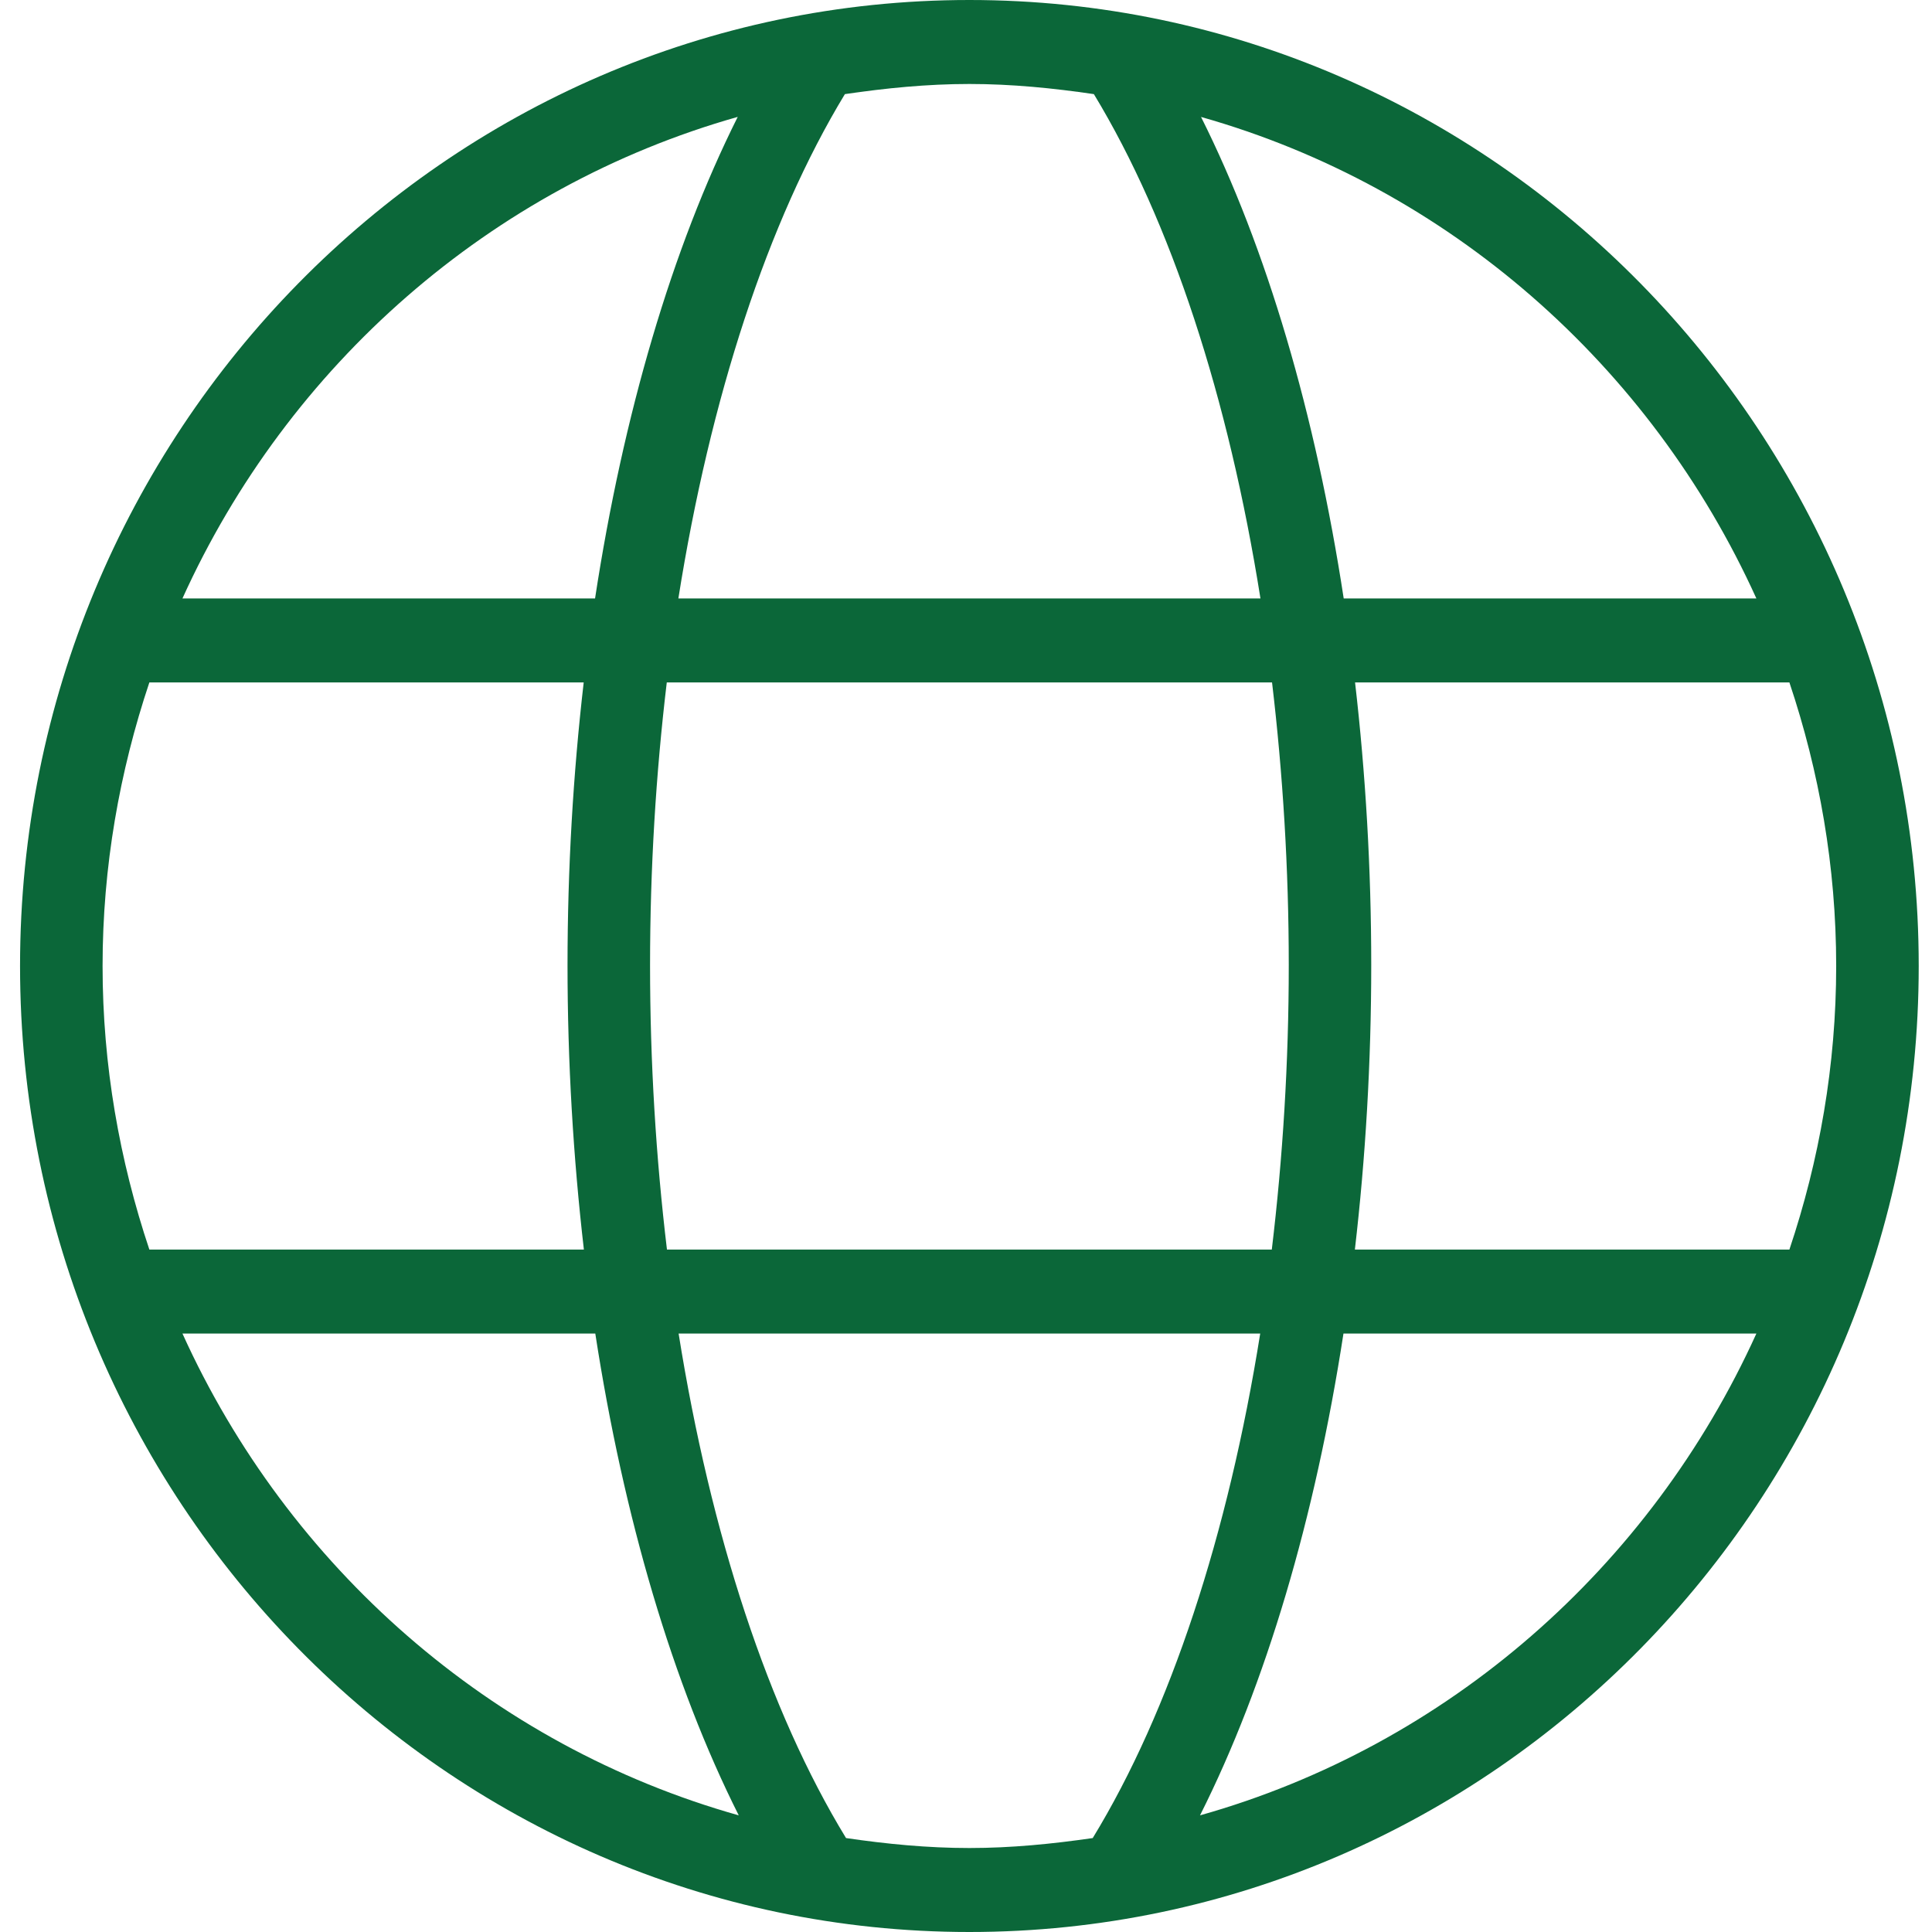 <svg width="32" height="32" viewBox="0 0 32 32" fill="none" xmlns="http://www.w3.org/2000/svg">
<path d="M16.056 0C7.386 0 0.332 7.178 0.332 16C0.332 24.822 7.386 32 16.056 32C24.727 32 31.78 24.823 31.78 16C31.78 7.178 24.727 0 16.056 0ZM29.091 9.912H22.256C21.79 6.867 20.981 4.11 19.893 1.937C23.985 3.094 27.34 6.047 29.091 9.912ZM1.699 16C1.699 14.355 1.98 12.779 2.474 11.303H9.668C9.493 12.818 9.4 14.389 9.4 15.986C9.4 17.592 9.495 19.173 9.671 20.697H2.474C1.98 19.221 1.699 17.645 1.699 16ZM10.767 15.986C10.767 14.383 10.864 12.812 11.044 11.303H21.069C21.248 12.812 21.346 14.384 21.346 15.986C21.346 17.598 21.247 19.179 21.065 20.697H11.047C10.865 19.179 10.767 17.598 10.767 15.986ZM22.444 11.303H29.638C30.133 12.779 30.413 14.355 30.413 16C30.413 17.645 30.133 19.221 29.638 20.697H22.441C22.618 19.173 22.712 17.592 22.712 15.986C22.712 14.389 22.619 12.818 22.444 11.303ZM18.118 1.559C19.399 3.67 20.35 6.595 20.877 9.912H11.236C11.762 6.595 12.714 3.67 13.994 1.559C14.669 1.46 15.354 1.391 16.056 1.391C16.758 1.391 17.443 1.46 18.118 1.559ZM12.219 1.936C11.131 4.11 10.322 6.867 9.856 9.912H3.022C4.772 6.047 8.127 3.094 12.219 1.936ZM3.022 22.088H9.86C10.33 25.137 11.143 27.895 12.236 30.068C8.137 28.914 4.775 25.958 3.022 22.088ZM14.013 30.444C12.726 28.336 11.77 25.41 11.24 22.088H20.873C20.343 25.41 19.386 28.336 18.099 30.444C17.43 30.541 16.751 30.609 16.056 30.609C15.361 30.609 14.682 30.542 14.013 30.444ZM19.876 30.068C20.969 27.896 21.782 25.137 22.252 22.088H29.091C27.337 25.958 23.976 28.914 19.876 30.068Z" fill="#0B6739"/>
</svg>
